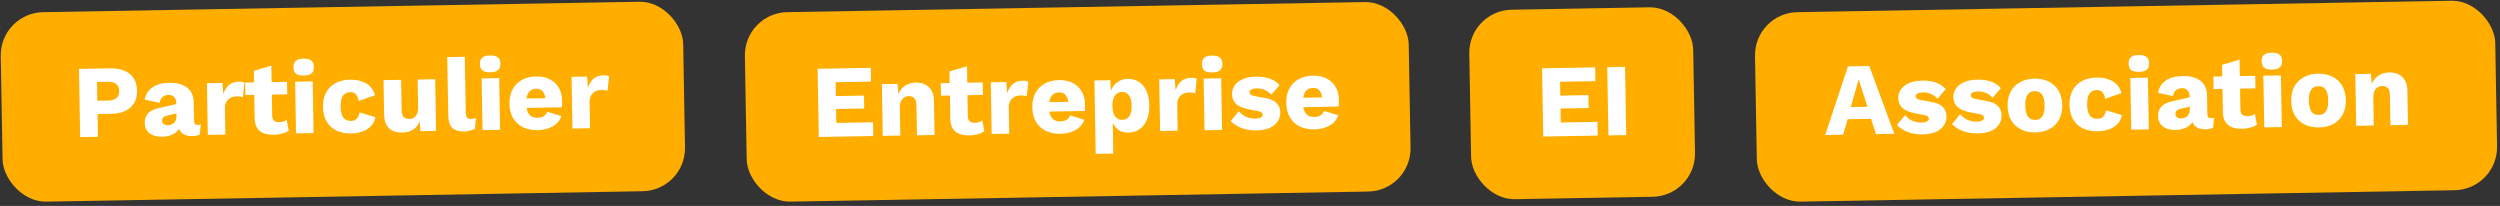 <svg xmlns="http://www.w3.org/2000/svg" width="352" height="29" viewBox="0 0 352 29" fill="none"><rect x="0" y="0" width="352" height="29" fill="#333333" stroke="none"/><rect y="1.819" width="96.103" height="26.681" rx="6.064" transform="rotate(-1 0 1.819)" fill="#FFAE00"></rect><rect x="247" y="1.819" width="104.241" height="26.681" rx="6.064" transform="rotate(-1 247 1.819)" fill="#FFAE00"></rect><path d="M15.53 9.625C16.316 9.611 16.988 9.726 17.545 9.968C18.103 10.211 18.531 10.567 18.83 11.037C19.13 11.508 19.285 12.082 19.297 12.761C19.309 13.441 19.173 14.02 18.891 14.501C18.608 14.981 18.192 15.352 17.644 15.614C17.095 15.876 16.428 16.014 15.642 16.028L13.736 16.061L13.792 19.262L11.289 19.306L11.121 9.702L15.53 9.625ZM15.217 14.157C15.741 14.148 16.131 14.035 16.39 13.817C16.657 13.589 16.787 13.252 16.78 12.806C16.772 12.359 16.63 12.032 16.355 11.823C16.089 11.604 15.694 11.5 15.17 11.509L13.657 11.535L13.703 14.184L15.217 14.157ZM24.814 14.456C24.808 14.116 24.706 13.851 24.509 13.66C24.321 13.46 24.067 13.362 23.747 13.368C23.427 13.374 23.151 13.461 22.922 13.63C22.701 13.789 22.551 14.073 22.471 14.482L20.367 14.024C20.49 13.323 20.839 12.759 21.414 12.332C21.989 11.904 22.805 11.681 23.862 11.663C24.571 11.651 25.174 11.747 25.672 11.952C26.18 12.146 26.569 12.45 26.838 12.863C27.117 13.265 27.262 13.768 27.272 14.369L27.319 17.032C27.325 17.41 27.498 17.596 27.838 17.59C28.012 17.587 28.153 17.566 28.259 17.525L28.138 18.939C27.849 19.08 27.496 19.154 27.079 19.161C26.701 19.168 26.365 19.115 26.072 19.004C25.779 18.883 25.548 18.703 25.378 18.463C25.209 18.214 25.121 17.9 25.115 17.522L25.113 17.434L25.388 17.328C25.395 17.745 25.275 18.096 25.028 18.382C24.79 18.667 24.474 18.882 24.078 19.024C23.693 19.167 23.286 19.242 22.86 19.249C22.365 19.258 21.932 19.188 21.56 19.039C21.189 18.89 20.899 18.672 20.69 18.385C20.491 18.087 20.387 17.721 20.38 17.284C20.371 16.76 20.518 16.326 20.823 15.981C21.137 15.626 21.632 15.375 22.309 15.227L25.049 14.612L25.058 15.921L23.666 16.237C23.376 16.3 23.159 16.391 23.015 16.51C22.881 16.619 22.817 16.785 22.82 17.009C22.824 17.222 22.904 17.381 23.062 17.485C23.219 17.589 23.404 17.639 23.617 17.635C23.782 17.632 23.937 17.605 24.082 17.554C24.236 17.503 24.371 17.428 24.485 17.329C24.6 17.22 24.69 17.087 24.755 16.931C24.82 16.775 24.851 16.59 24.847 16.376L24.814 14.456ZM29.261 18.992L29.134 11.716L31.317 11.678L31.446 13.248C31.621 12.702 31.885 12.275 32.239 11.968C32.602 11.661 33.065 11.502 33.628 11.492C33.812 11.489 33.968 11.501 34.094 11.528C34.23 11.555 34.338 11.592 34.416 11.639L34.205 13.68C34.107 13.643 33.98 13.616 33.825 13.6C33.679 13.573 33.499 13.562 33.285 13.565C32.995 13.57 32.724 13.638 32.474 13.769C32.224 13.899 32.023 14.092 31.873 14.347C31.731 14.592 31.664 14.904 31.671 15.282L31.735 18.949L29.261 18.992ZM38.203 9.244L38.325 16.243C38.331 16.592 38.418 16.843 38.585 16.995C38.763 17.138 39.002 17.206 39.302 17.201C39.535 17.197 39.733 17.169 39.898 17.118C40.071 17.057 40.225 16.972 40.359 16.863L40.647 18.386C40.408 18.565 40.105 18.706 39.738 18.809C39.371 18.913 38.993 18.968 38.605 18.975C38.052 18.984 37.571 18.915 37.161 18.767C36.76 18.619 36.446 18.377 36.217 18.041C35.997 17.705 35.878 17.256 35.858 16.694L35.741 9.971L38.203 9.244ZM40.411 11.52L40.442 13.28L34.549 13.383L34.518 11.623L40.411 11.52ZM42.776 10.634C42.271 10.643 41.901 10.557 41.665 10.377C41.439 10.187 41.322 9.888 41.315 9.481C41.307 9.063 41.414 8.761 41.634 8.573C41.863 8.375 42.23 8.271 42.734 8.262C43.229 8.254 43.595 8.344 43.831 8.534C44.067 8.714 44.189 9.013 44.196 9.43C44.203 9.838 44.092 10.14 43.862 10.339C43.633 10.527 43.271 10.626 42.776 10.634ZM44.028 11.457L44.154 18.732L41.681 18.775L41.554 11.5L44.028 11.457ZM49.234 11.22C49.972 11.207 50.585 11.303 51.074 11.508C51.572 11.703 51.96 11.973 52.238 12.318C52.525 12.652 52.706 13.018 52.781 13.414L50.509 14.211C50.434 13.795 50.303 13.487 50.115 13.286C49.937 13.076 49.678 12.974 49.338 12.979C49.028 12.985 48.767 13.062 48.556 13.211C48.355 13.351 48.203 13.577 48.102 13.889C48.001 14.192 47.954 14.581 47.962 15.056C47.971 15.531 48.036 15.918 48.157 16.217C48.279 16.506 48.447 16.716 48.663 16.849C48.879 16.971 49.132 17.03 49.423 17.024C49.666 17.02 49.864 16.973 50.017 16.883C50.181 16.783 50.314 16.645 50.418 16.469C50.522 16.292 50.586 16.078 50.61 15.825L52.849 16.499C52.789 16.927 52.611 17.313 52.316 17.658C52.031 17.993 51.648 18.262 51.166 18.464C50.684 18.667 50.118 18.774 49.468 18.785C48.673 18.799 47.977 18.665 47.38 18.385C46.783 18.094 46.319 17.671 45.99 17.113C45.66 16.547 45.487 15.866 45.474 15.07C45.46 14.275 45.608 13.593 45.918 13.025C46.228 12.447 46.667 12.007 47.234 11.706C47.811 11.395 48.478 11.233 49.234 11.22ZM56.633 18.66C56.139 18.669 55.701 18.594 55.319 18.435C54.948 18.267 54.652 17.996 54.432 17.621C54.212 17.247 54.096 16.754 54.086 16.142L54.001 11.282L56.475 11.239L56.549 15.517C56.557 15.983 56.655 16.306 56.843 16.487C57.03 16.669 57.294 16.756 57.633 16.75C57.808 16.747 57.972 16.715 58.127 16.654C58.281 16.584 58.415 16.484 58.529 16.356C58.643 16.218 58.727 16.047 58.782 15.842C58.846 15.628 58.876 15.38 58.871 15.098L58.803 11.199L61.277 11.155L61.404 18.431L59.192 18.47L59.095 17.103C58.871 17.621 58.553 18.01 58.14 18.27C57.727 18.52 57.225 18.65 56.633 18.66ZM65.445 7.997L65.582 15.884C65.588 16.204 65.645 16.431 65.754 16.565C65.863 16.699 66.044 16.764 66.296 16.759C66.442 16.757 66.563 16.745 66.659 16.724C66.756 16.703 66.872 16.671 67.007 16.63L66.873 18.117C66.7 18.227 66.474 18.318 66.194 18.391C65.914 18.464 65.638 18.503 65.366 18.508C64.59 18.521 64.024 18.351 63.669 17.998C63.313 17.646 63.128 17.062 63.114 16.247L62.971 8.04L65.445 7.997ZM69.036 10.176C68.532 10.184 68.162 10.099 67.926 9.919C67.699 9.728 67.582 9.43 67.575 9.022C67.568 8.605 67.674 8.302 67.894 8.114C68.124 7.916 68.491 7.813 68.995 7.804C69.49 7.795 69.855 7.886 70.091 8.076C70.328 8.256 70.449 8.555 70.456 8.972C70.463 9.379 70.352 9.682 70.123 9.88C69.893 10.069 69.531 10.167 69.036 10.176ZM70.288 10.998L70.415 18.274L67.941 18.317L67.814 11.041L70.288 10.998ZM75.729 18.327C74.924 18.341 74.223 18.203 73.626 17.912C73.038 17.622 72.58 17.198 72.25 16.641C71.92 16.084 71.748 15.407 71.734 14.612C71.72 13.816 71.868 13.134 72.179 12.566C72.489 11.998 72.928 11.559 73.495 11.248C74.072 10.937 74.734 10.775 75.481 10.762C76.247 10.749 76.9 10.888 77.438 11.179C77.987 11.46 78.406 11.861 78.697 12.38C78.987 12.889 79.138 13.478 79.149 14.148C79.153 14.322 79.151 14.497 79.144 14.672C79.137 14.847 79.125 14.992 79.108 15.109L73.346 15.21L73.323 13.885L77.993 13.804L76.823 14.275C76.813 13.694 76.698 13.249 76.479 12.942C76.27 12.636 75.947 12.486 75.511 12.493C75.2 12.499 74.935 12.576 74.714 12.726C74.503 12.875 74.342 13.106 74.231 13.418C74.13 13.731 74.084 14.129 74.092 14.614C74.1 15.09 74.17 15.477 74.302 15.775C74.433 16.064 74.616 16.274 74.851 16.406C75.086 16.528 75.369 16.586 75.698 16.58C76.067 16.574 76.357 16.496 76.568 16.347C76.788 16.198 76.95 15.991 77.052 15.727L79.042 16.347C78.914 16.767 78.682 17.125 78.348 17.422C78.023 17.709 77.629 17.93 77.166 18.083C76.712 18.237 76.234 18.318 75.729 18.327ZM80.603 18.096L80.476 10.82L82.658 10.782L82.788 12.352C82.963 11.806 83.227 11.379 83.58 11.072C83.944 10.765 84.407 10.606 84.969 10.596C85.154 10.593 85.309 10.605 85.436 10.632C85.572 10.659 85.68 10.695 85.758 10.743L85.546 12.784C85.448 12.747 85.322 12.72 85.166 12.703C85.02 12.677 84.841 12.665 84.627 12.669C84.336 12.674 84.066 12.742 83.816 12.873C83.566 13.003 83.365 13.196 83.214 13.451C83.073 13.696 83.006 14.008 83.012 14.386L83.076 18.053L80.603 18.096Z" fill="white"></path><path d="M266.722 18.841L264.146 18.886L263.439 16.729L260.151 16.787L259.505 18.967L256.987 19.011L260.195 9.348L263.193 9.296L266.722 18.841ZM260.587 15.076L262.944 15.035L261.697 11.17L260.587 15.076ZM270.694 18.917C269.967 18.93 269.286 18.825 268.651 18.604C268.026 18.372 267.506 18.036 267.091 17.597L268.231 16.209C268.479 16.515 268.803 16.772 269.205 16.978C269.616 17.175 270.069 17.269 270.563 17.26C270.864 17.255 271.111 17.207 271.303 17.116C271.496 17.026 271.59 16.888 271.587 16.704C271.585 16.568 271.534 16.462 271.436 16.386C271.338 16.3 271.142 16.231 270.85 16.178L269.828 15.992C268.913 15.824 268.258 15.563 267.864 15.211C267.479 14.849 267.282 14.372 267.271 13.78C267.264 13.383 267.379 13.002 267.615 12.639C267.851 12.266 268.22 11.964 268.72 11.732C269.221 11.49 269.864 11.363 270.649 11.349C271.387 11.336 272.039 11.431 272.605 11.635C273.171 11.839 273.623 12.141 273.96 12.543L272.805 13.902C272.567 13.615 272.262 13.393 271.891 13.234C271.519 13.076 271.149 13 270.78 13.006C270.547 13.01 270.349 13.038 270.185 13.089C270.03 13.131 269.915 13.191 269.839 13.27C269.763 13.349 269.725 13.447 269.727 13.563C269.73 13.689 269.79 13.8 269.908 13.895C270.036 13.98 270.265 14.053 270.596 14.116L271.925 14.354C272.674 14.477 273.217 14.715 273.553 15.068C273.889 15.421 274.061 15.85 274.07 16.355C274.078 16.83 273.96 17.259 273.714 17.642C273.469 18.024 273.095 18.332 272.595 18.564C272.094 18.786 271.461 18.904 270.694 18.917ZM278.453 18.782C277.725 18.794 277.044 18.69 276.41 18.468C275.785 18.236 275.265 17.901 274.849 17.462L275.99 16.074C276.237 16.38 276.562 16.636 276.964 16.843C277.375 17.039 277.827 17.133 278.322 17.125C278.623 17.119 278.87 17.071 279.062 16.981C279.255 16.89 279.349 16.753 279.346 16.568C279.344 16.432 279.293 16.326 279.195 16.251C279.096 16.165 278.901 16.096 278.609 16.043L277.587 15.857C276.672 15.688 276.017 15.428 275.623 15.076C275.238 14.714 275.04 14.237 275.03 13.645C275.023 13.247 275.138 12.867 275.374 12.504C275.61 12.131 275.979 11.829 276.479 11.597C276.979 11.355 277.623 11.227 278.408 11.213C279.146 11.201 279.797 11.296 280.364 11.5C280.93 11.703 281.382 12.006 281.719 12.408L280.563 13.767C280.326 13.48 280.021 13.257 279.649 13.099C279.278 12.94 278.908 12.864 278.539 12.871C278.306 12.875 278.108 12.902 277.944 12.954C277.789 12.995 277.674 13.056 277.598 13.134C277.521 13.213 277.484 13.311 277.486 13.428C277.488 13.554 277.549 13.664 277.667 13.759C277.794 13.844 278.024 13.918 278.355 13.98L279.683 14.219C280.433 14.342 280.975 14.58 281.312 14.933C281.648 15.286 281.82 15.715 281.829 16.219C281.837 16.695 281.719 17.124 281.473 17.506C281.227 17.889 280.854 18.196 280.354 18.428C279.853 18.651 279.219 18.768 278.453 18.782ZM286.445 11.073C287.211 11.06 287.883 11.198 288.461 11.489C289.048 11.77 289.506 12.194 289.836 12.761C290.176 13.318 290.353 13.994 290.367 14.789C290.381 15.585 290.228 16.271 289.908 16.85C289.597 17.418 289.154 17.857 288.577 18.168C288.01 18.469 287.343 18.627 286.577 18.64C285.83 18.653 285.163 18.519 284.576 18.238C283.988 17.948 283.525 17.524 283.185 16.967C282.855 16.4 282.683 15.719 282.669 14.924C282.655 14.128 282.803 13.446 283.114 12.878C283.434 12.3 283.882 11.86 284.459 11.559C285.036 11.248 285.698 11.086 286.445 11.073ZM286.475 12.834C286.194 12.839 285.953 12.911 285.751 13.05C285.55 13.19 285.399 13.411 285.297 13.713C285.196 14.016 285.149 14.405 285.157 14.88C285.166 15.355 285.226 15.743 285.338 16.041C285.45 16.331 285.609 16.546 285.815 16.688C286.021 16.82 286.265 16.884 286.546 16.879C286.837 16.874 287.083 16.802 287.284 16.663C287.486 16.514 287.637 16.293 287.739 16C287.84 15.697 287.887 15.308 287.878 14.833C287.87 14.357 287.81 13.97 287.698 13.671C287.586 13.373 287.427 13.157 287.221 13.025C287.015 12.893 286.766 12.829 286.475 12.834ZM295.141 10.921C295.878 10.909 296.491 11.005 296.98 11.21C297.478 11.405 297.866 11.674 298.144 12.019C298.431 12.354 298.612 12.719 298.687 13.116L296.416 13.912C296.341 13.496 296.209 13.188 296.021 12.988C295.843 12.777 295.584 12.675 295.244 12.681C294.934 12.686 294.673 12.764 294.462 12.913C294.261 13.052 294.11 13.278 294.008 13.59C293.907 13.893 293.86 14.282 293.869 14.757C293.877 15.233 293.942 15.62 294.064 15.918C294.185 16.207 294.354 16.418 294.57 16.55C294.785 16.672 295.039 16.731 295.33 16.726C295.572 16.722 295.77 16.674 295.924 16.584C296.087 16.485 296.221 16.346 296.324 16.17C296.428 15.993 296.492 15.779 296.517 15.526L298.756 16.2C298.695 16.628 298.517 17.015 298.223 17.36C297.937 17.694 297.554 17.963 297.072 18.166C296.591 18.368 296.025 18.475 295.375 18.486C294.579 18.5 293.883 18.367 293.286 18.086C292.689 17.796 292.226 17.372 291.896 16.815C291.566 16.248 291.394 15.567 291.38 14.772C291.366 13.976 291.514 13.294 291.825 12.726C292.135 12.148 292.573 11.709 293.141 11.408C293.718 11.097 294.384 10.935 295.141 10.921ZM301.173 10.117C300.669 10.126 300.298 10.041 300.062 9.86C299.836 9.67 299.719 9.371 299.712 8.964C299.705 8.547 299.811 8.244 300.031 8.056C300.26 7.858 300.627 7.754 301.132 7.746C301.626 7.737 301.992 7.828 302.228 8.018C302.464 8.198 302.586 8.497 302.593 8.914C302.6 9.321 302.489 9.624 302.26 9.822C302.03 10.01 301.668 10.109 301.173 10.117ZM302.425 10.94L302.552 18.215L300.078 18.259L299.951 10.983L302.425 10.94ZM308.292 13.501C308.286 13.162 308.184 12.896 307.987 12.706C307.799 12.505 307.545 12.408 307.225 12.414C306.905 12.419 306.63 12.506 306.4 12.675C306.179 12.835 306.029 13.118 305.949 13.527L303.845 13.069C303.968 12.368 304.318 11.804 304.892 11.377C305.467 10.95 306.283 10.727 307.341 10.709C308.049 10.696 308.652 10.792 309.151 10.997C309.659 11.192 310.047 11.496 310.316 11.908C310.595 12.311 310.74 12.813 310.75 13.415L310.797 16.078C310.803 16.456 310.976 16.642 311.316 16.636C311.491 16.633 311.631 16.611 311.737 16.57L311.616 17.985C311.327 18.125 310.975 18.2 310.557 18.207C310.179 18.213 309.843 18.161 309.55 18.05C309.257 17.929 309.026 17.748 308.857 17.509C308.687 17.259 308.599 16.945 308.593 16.567L308.591 16.48L308.866 16.373C308.873 16.79 308.753 17.142 308.506 17.427C308.268 17.713 307.952 17.927 307.557 18.07C307.171 18.212 306.765 18.288 306.338 18.295C305.843 18.304 305.41 18.233 305.039 18.085C304.667 17.936 304.377 17.718 304.168 17.43C303.969 17.133 303.866 16.766 303.858 16.33C303.849 15.806 303.997 15.371 304.301 15.026C304.615 14.672 305.111 14.42 305.787 14.273L308.528 13.657L308.536 14.967L307.144 15.282C306.854 15.346 306.637 15.437 306.494 15.556C306.36 15.665 306.295 15.831 306.299 16.054C306.302 16.267 306.383 16.426 306.54 16.53C306.697 16.634 306.882 16.684 307.096 16.681C307.261 16.678 307.415 16.651 307.56 16.6C307.714 16.549 307.849 16.473 307.964 16.374C308.078 16.266 308.168 16.133 308.233 15.977C308.298 15.82 308.329 15.635 308.325 15.422L308.292 13.501ZM315.329 8.4L315.451 15.399C315.457 15.749 315.544 15.999 315.712 16.152C315.889 16.294 316.128 16.363 316.428 16.358C316.661 16.354 316.86 16.326 317.024 16.274C317.197 16.213 317.351 16.128 317.485 16.019L317.774 17.542C317.534 17.721 317.231 17.862 316.864 17.966C316.497 18.069 316.12 18.124 315.732 18.131C315.179 18.141 314.697 18.071 314.287 17.923C313.887 17.775 313.572 17.533 313.343 17.198C313.123 16.862 313.004 16.413 312.984 15.85L312.867 9.127L315.329 8.4ZM317.537 10.676L317.568 12.437L311.675 12.54L311.644 10.779L317.537 10.676ZM319.902 9.791C319.398 9.799 319.027 9.714 318.791 9.533C318.565 9.343 318.448 9.044 318.441 8.637C318.434 8.22 318.54 7.917 318.76 7.729C318.989 7.531 319.356 7.428 319.861 7.419C320.356 7.41 320.721 7.501 320.957 7.691C321.193 7.871 321.315 8.17 321.322 8.587C321.329 8.994 321.218 9.297 320.989 9.495C320.759 9.683 320.397 9.782 319.902 9.791ZM321.154 10.613L321.281 17.889L318.807 17.932L318.68 10.656L321.154 10.613ZM326.375 10.376C327.142 10.363 327.814 10.502 328.391 10.792C328.978 11.073 329.437 11.497 329.767 12.064C330.107 12.621 330.284 13.297 330.298 14.092C330.311 14.888 330.158 15.575 329.839 16.153C329.528 16.721 329.085 17.16 328.508 17.471C327.941 17.772 327.274 17.93 326.507 17.943C325.76 17.956 325.093 17.822 324.506 17.541C323.919 17.251 323.456 16.827 323.116 16.27C322.786 15.703 322.614 15.022 322.6 14.227C322.586 13.431 322.734 12.749 323.045 12.181C323.364 11.603 323.813 11.163 324.39 10.862C324.967 10.551 325.628 10.389 326.375 10.376ZM326.406 12.137C326.125 12.142 325.883 12.214 325.682 12.353C325.481 12.493 325.329 12.714 325.228 13.016C325.126 13.319 325.08 13.708 325.088 14.183C325.096 14.659 325.157 15.046 325.269 15.345C325.38 15.634 325.539 15.849 325.746 15.991C325.952 16.123 326.195 16.187 326.477 16.182C326.768 16.177 327.014 16.105 327.215 15.966C327.416 15.816 327.568 15.595 327.669 15.303C327.771 15 327.818 14.611 327.809 14.136C327.801 13.66 327.741 13.273 327.629 12.974C327.517 12.675 327.358 12.46 327.152 12.328C326.946 12.195 326.697 12.132 326.406 12.137ZM331.753 17.706L331.626 10.43L333.837 10.392L334.012 12.892L333.731 12.62C333.819 12.095 333.981 11.655 334.217 11.302C334.463 10.948 334.769 10.681 335.135 10.5C335.51 10.309 335.93 10.21 336.396 10.201C336.9 10.193 337.339 10.282 337.711 10.47C338.092 10.657 338.393 10.938 338.613 11.312C338.833 11.687 338.948 12.161 338.958 12.733L339.043 17.579L336.569 17.622L336.496 13.431C336.487 12.927 336.384 12.579 336.187 12.388C335.989 12.198 335.74 12.105 335.439 12.11C335.207 12.114 334.989 12.176 334.788 12.296C334.586 12.407 334.429 12.584 334.317 12.829C334.204 13.073 334.152 13.399 334.159 13.806L334.226 17.663L331.753 17.706Z" fill="white"></path><rect x="104.774" y="1.818" width="93.484" height="26.681" rx="6.064" transform="rotate(-1 104.774 1.818)" fill="#FFAE00"></rect><path d="M115.289 19.288L115.121 9.684L122.601 9.554L122.635 11.489L117.658 11.576L117.692 13.526L121.65 13.457L121.682 15.276L117.724 15.345L117.758 17.309L122.924 17.219L122.958 19.154L115.289 19.288ZM124.294 19.131L124.167 11.855L126.379 11.817L126.554 14.317L126.272 14.046C126.36 13.52 126.522 13.081 126.759 12.727C127.005 12.373 127.311 12.106 127.676 11.925C128.052 11.734 128.472 11.635 128.938 11.627C129.442 11.618 129.88 11.707 130.252 11.895C130.634 12.082 130.935 12.363 131.155 12.738C131.375 13.112 131.49 13.586 131.5 14.158L131.585 19.004L129.111 19.047L129.038 14.856C129.029 14.352 128.926 14.004 128.728 13.814C128.531 13.623 128.282 13.53 127.981 13.536C127.748 13.54 127.531 13.602 127.329 13.722C127.128 13.832 126.971 14.009 126.858 14.254C126.746 14.498 126.694 14.824 126.701 15.232L126.768 19.088L124.294 19.131ZM136.149 9.332L136.271 16.331C136.277 16.68 136.364 16.931 136.532 17.083C136.709 17.226 136.948 17.294 137.249 17.289C137.481 17.285 137.68 17.258 137.844 17.206C138.018 17.145 138.171 17.06 138.305 16.951L138.594 18.474C138.354 18.653 138.051 18.794 137.684 18.897C137.317 19.001 136.94 19.056 136.552 19.063C135.999 19.072 135.517 19.003 135.107 18.855C134.707 18.707 134.392 18.465 134.163 18.129C133.944 17.793 133.824 17.344 133.805 16.782L133.687 10.059L136.149 9.332ZM138.358 11.608L138.388 13.368L132.495 13.471L132.464 11.711L138.358 11.608ZM139.627 18.863L139.5 11.588L141.683 11.55L141.812 13.119C141.987 12.573 142.251 12.146 142.605 11.839C142.968 11.532 143.431 11.374 143.994 11.364C144.178 11.361 144.334 11.372 144.46 11.399C144.597 11.426 144.704 11.463 144.783 11.51L144.571 13.552C144.473 13.514 144.346 13.488 144.191 13.471C144.045 13.444 143.865 13.433 143.652 13.437C143.361 13.442 143.09 13.509 142.84 13.64C142.59 13.771 142.39 13.963 142.239 14.218C142.098 14.463 142.03 14.775 142.037 15.153L142.101 18.82L139.627 18.863ZM149.347 18.839C148.542 18.853 147.841 18.715 147.244 18.425C146.657 18.134 146.198 17.71 145.868 17.153C145.538 16.596 145.366 15.92 145.353 15.124C145.339 14.329 145.487 13.647 145.797 13.079C146.108 12.511 146.546 12.071 147.113 11.761C147.69 11.45 148.352 11.288 149.099 11.275C149.865 11.261 150.518 11.4 151.057 11.692C151.605 11.973 152.024 12.373 152.315 12.892C152.605 13.402 152.756 13.991 152.768 14.66C152.771 14.835 152.769 15.01 152.763 15.184C152.756 15.359 152.744 15.505 152.726 15.622L146.964 15.722L146.941 14.398L151.612 14.317L150.441 14.788C150.431 14.206 150.317 13.762 150.098 13.455C149.889 13.148 149.566 12.999 149.129 13.006C148.819 13.012 148.553 13.089 148.333 13.239C148.122 13.388 147.961 13.619 147.85 13.931C147.749 14.243 147.702 14.642 147.711 15.127C147.719 15.602 147.789 15.989 147.92 16.288C148.051 16.577 148.235 16.787 148.47 16.919C148.705 17.041 148.987 17.099 149.317 17.093C149.686 17.087 149.975 17.009 150.186 16.86C150.407 16.71 150.568 16.504 150.67 16.24L152.661 16.86C152.532 17.28 152.301 17.638 151.966 17.935C151.641 18.222 151.247 18.442 150.784 18.596C150.331 18.749 149.852 18.831 149.347 18.839ZM154.274 21.665L154.094 11.333L156.32 11.294L156.497 13.926L156.201 13.625C156.26 13.139 156.403 12.71 156.63 12.337C156.856 11.964 157.152 11.668 157.517 11.448C157.882 11.228 158.302 11.114 158.777 11.106C159.379 11.095 159.905 11.236 160.357 11.529C160.808 11.813 161.16 12.233 161.412 12.792C161.674 13.34 161.812 14.012 161.826 14.808C161.84 15.603 161.725 16.29 161.483 16.866C161.241 17.443 160.894 17.886 160.444 18.194C160.003 18.503 159.482 18.662 158.88 18.673C158.22 18.684 157.683 18.5 157.269 18.119C156.855 17.728 156.575 17.233 156.428 16.634L156.655 16.281L156.748 21.621L154.274 21.665ZM158.004 16.869C158.431 16.861 158.763 16.7 159 16.386C159.237 16.061 159.35 15.559 159.338 14.88C159.326 14.201 159.196 13.709 158.948 13.403C158.71 13.086 158.377 12.932 157.95 12.94C157.679 12.944 157.442 13.026 157.241 13.185C157.04 13.334 156.884 13.555 156.773 13.848C156.671 14.141 156.624 14.501 156.631 14.928C156.638 15.335 156.693 15.688 156.795 15.987C156.907 16.276 157.066 16.497 157.273 16.649C157.479 16.8 157.723 16.874 158.004 16.869ZM163.344 18.449L163.217 11.174L165.4 11.136L165.529 12.706C165.704 12.159 165.968 11.732 166.322 11.425C166.685 11.118 167.148 10.96 167.711 10.95C167.895 10.947 168.051 10.958 168.177 10.985C168.314 11.012 168.421 11.049 168.499 11.096L168.288 13.138C168.19 13.101 168.063 13.074 167.908 13.057C167.762 13.03 167.582 13.019 167.369 13.023C167.078 13.028 166.807 13.096 166.557 13.226C166.307 13.357 166.107 13.549 165.956 13.804C165.815 14.049 165.747 14.361 165.754 14.739L165.818 18.406L163.344 18.449ZM170.692 10.199C170.187 10.208 169.817 10.122 169.581 9.942C169.355 9.752 169.238 9.453 169.231 9.046C169.223 8.628 169.33 8.326 169.55 8.138C169.779 7.939 170.146 7.836 170.65 7.827C171.145 7.819 171.511 7.909 171.747 8.099C171.983 8.279 172.104 8.578 172.112 8.995C172.119 9.403 172.008 9.705 171.778 9.904C171.549 10.092 171.186 10.191 170.692 10.199ZM171.943 11.021L172.07 18.297L169.597 18.34L169.47 11.065L171.943 11.021ZM176.89 18.359C176.162 18.371 175.481 18.267 174.846 18.045C174.221 17.813 173.701 17.478 173.286 17.039L174.426 15.65C174.674 15.957 174.999 16.213 175.4 16.419C175.811 16.616 176.264 16.71 176.759 16.701C177.059 16.696 177.306 16.648 177.499 16.558C177.691 16.467 177.786 16.329 177.783 16.145C177.78 16.009 177.73 15.903 177.631 15.828C177.533 15.742 177.338 15.672 177.046 15.619L176.023 15.433C175.108 15.265 174.454 15.005 174.059 14.653C173.675 14.291 173.477 13.814 173.467 13.222C173.46 12.824 173.574 12.444 173.811 12.081C174.047 11.708 174.415 11.405 174.916 11.173C175.416 10.932 176.059 10.804 176.845 10.79C177.582 10.777 178.234 10.873 178.8 11.076C179.367 11.28 179.818 11.583 180.155 11.984L179 13.344C178.762 13.057 178.457 12.834 178.086 12.675C177.714 12.517 177.344 12.441 176.976 12.447C176.743 12.451 176.544 12.479 176.38 12.531C176.226 12.572 176.11 12.632 176.034 12.711C175.958 12.79 175.921 12.888 175.923 13.004C175.925 13.13 175.985 13.241 176.103 13.336C176.231 13.421 176.46 13.495 176.791 13.557L178.12 13.796C178.869 13.918 179.412 14.156 179.748 14.51C180.084 14.863 180.257 15.292 180.265 15.796C180.274 16.271 180.155 16.7 179.909 17.083C179.664 17.466 179.291 17.773 178.79 18.005C178.289 18.227 177.656 18.345 176.89 18.359ZM185.1 18.215C184.295 18.229 183.594 18.091 182.997 17.801C182.41 17.51 181.951 17.086 181.621 16.529C181.291 15.972 181.119 15.296 181.106 14.501C181.092 13.705 181.24 13.023 181.55 12.455C181.861 11.887 182.299 11.447 182.866 11.136C183.443 10.826 184.105 10.664 184.852 10.651C185.618 10.637 186.271 10.776 186.81 11.068C187.358 11.349 187.777 11.749 188.068 12.268C188.358 12.778 188.509 13.367 188.521 14.036C188.524 14.211 188.522 14.386 188.516 14.56C188.509 14.735 188.497 14.881 188.479 14.998L182.717 15.098L182.694 13.774L187.365 13.693L186.194 14.164C186.184 13.582 186.07 13.138 185.851 12.831C185.642 12.524 185.319 12.375 184.882 12.382C184.572 12.388 184.306 12.465 184.086 12.614C183.875 12.764 183.714 12.995 183.603 13.307C183.502 13.619 183.455 14.018 183.464 14.503C183.472 14.978 183.542 15.365 183.673 15.664C183.804 15.953 183.988 16.163 184.223 16.295C184.458 16.417 184.74 16.475 185.07 16.469C185.439 16.463 185.728 16.385 185.939 16.236C186.16 16.086 186.321 15.88 186.423 15.616L188.414 16.236C188.285 16.656 188.054 17.014 187.719 17.311C187.394 17.598 187 17.818 186.537 17.972C186.084 18.125 185.605 18.206 185.1 18.215Z" fill="white"></path><rect x="206.771" y="1.474" width="31.531" height="26.681" rx="6.064" transform="rotate(-1 206.771 1.474)" fill="#FFAE00"></rect><path d="M217.289 19.224L217.121 9.62L224.601 9.489L224.635 11.425L219.658 11.512L219.692 13.461L223.65 13.392L223.682 15.211L219.724 15.28L219.758 17.245L224.924 17.155L224.958 19.09L217.289 19.224ZM228.804 9.416L228.972 19.02L226.469 19.064L226.301 9.46L228.804 9.416Z" fill="white"></path></svg>